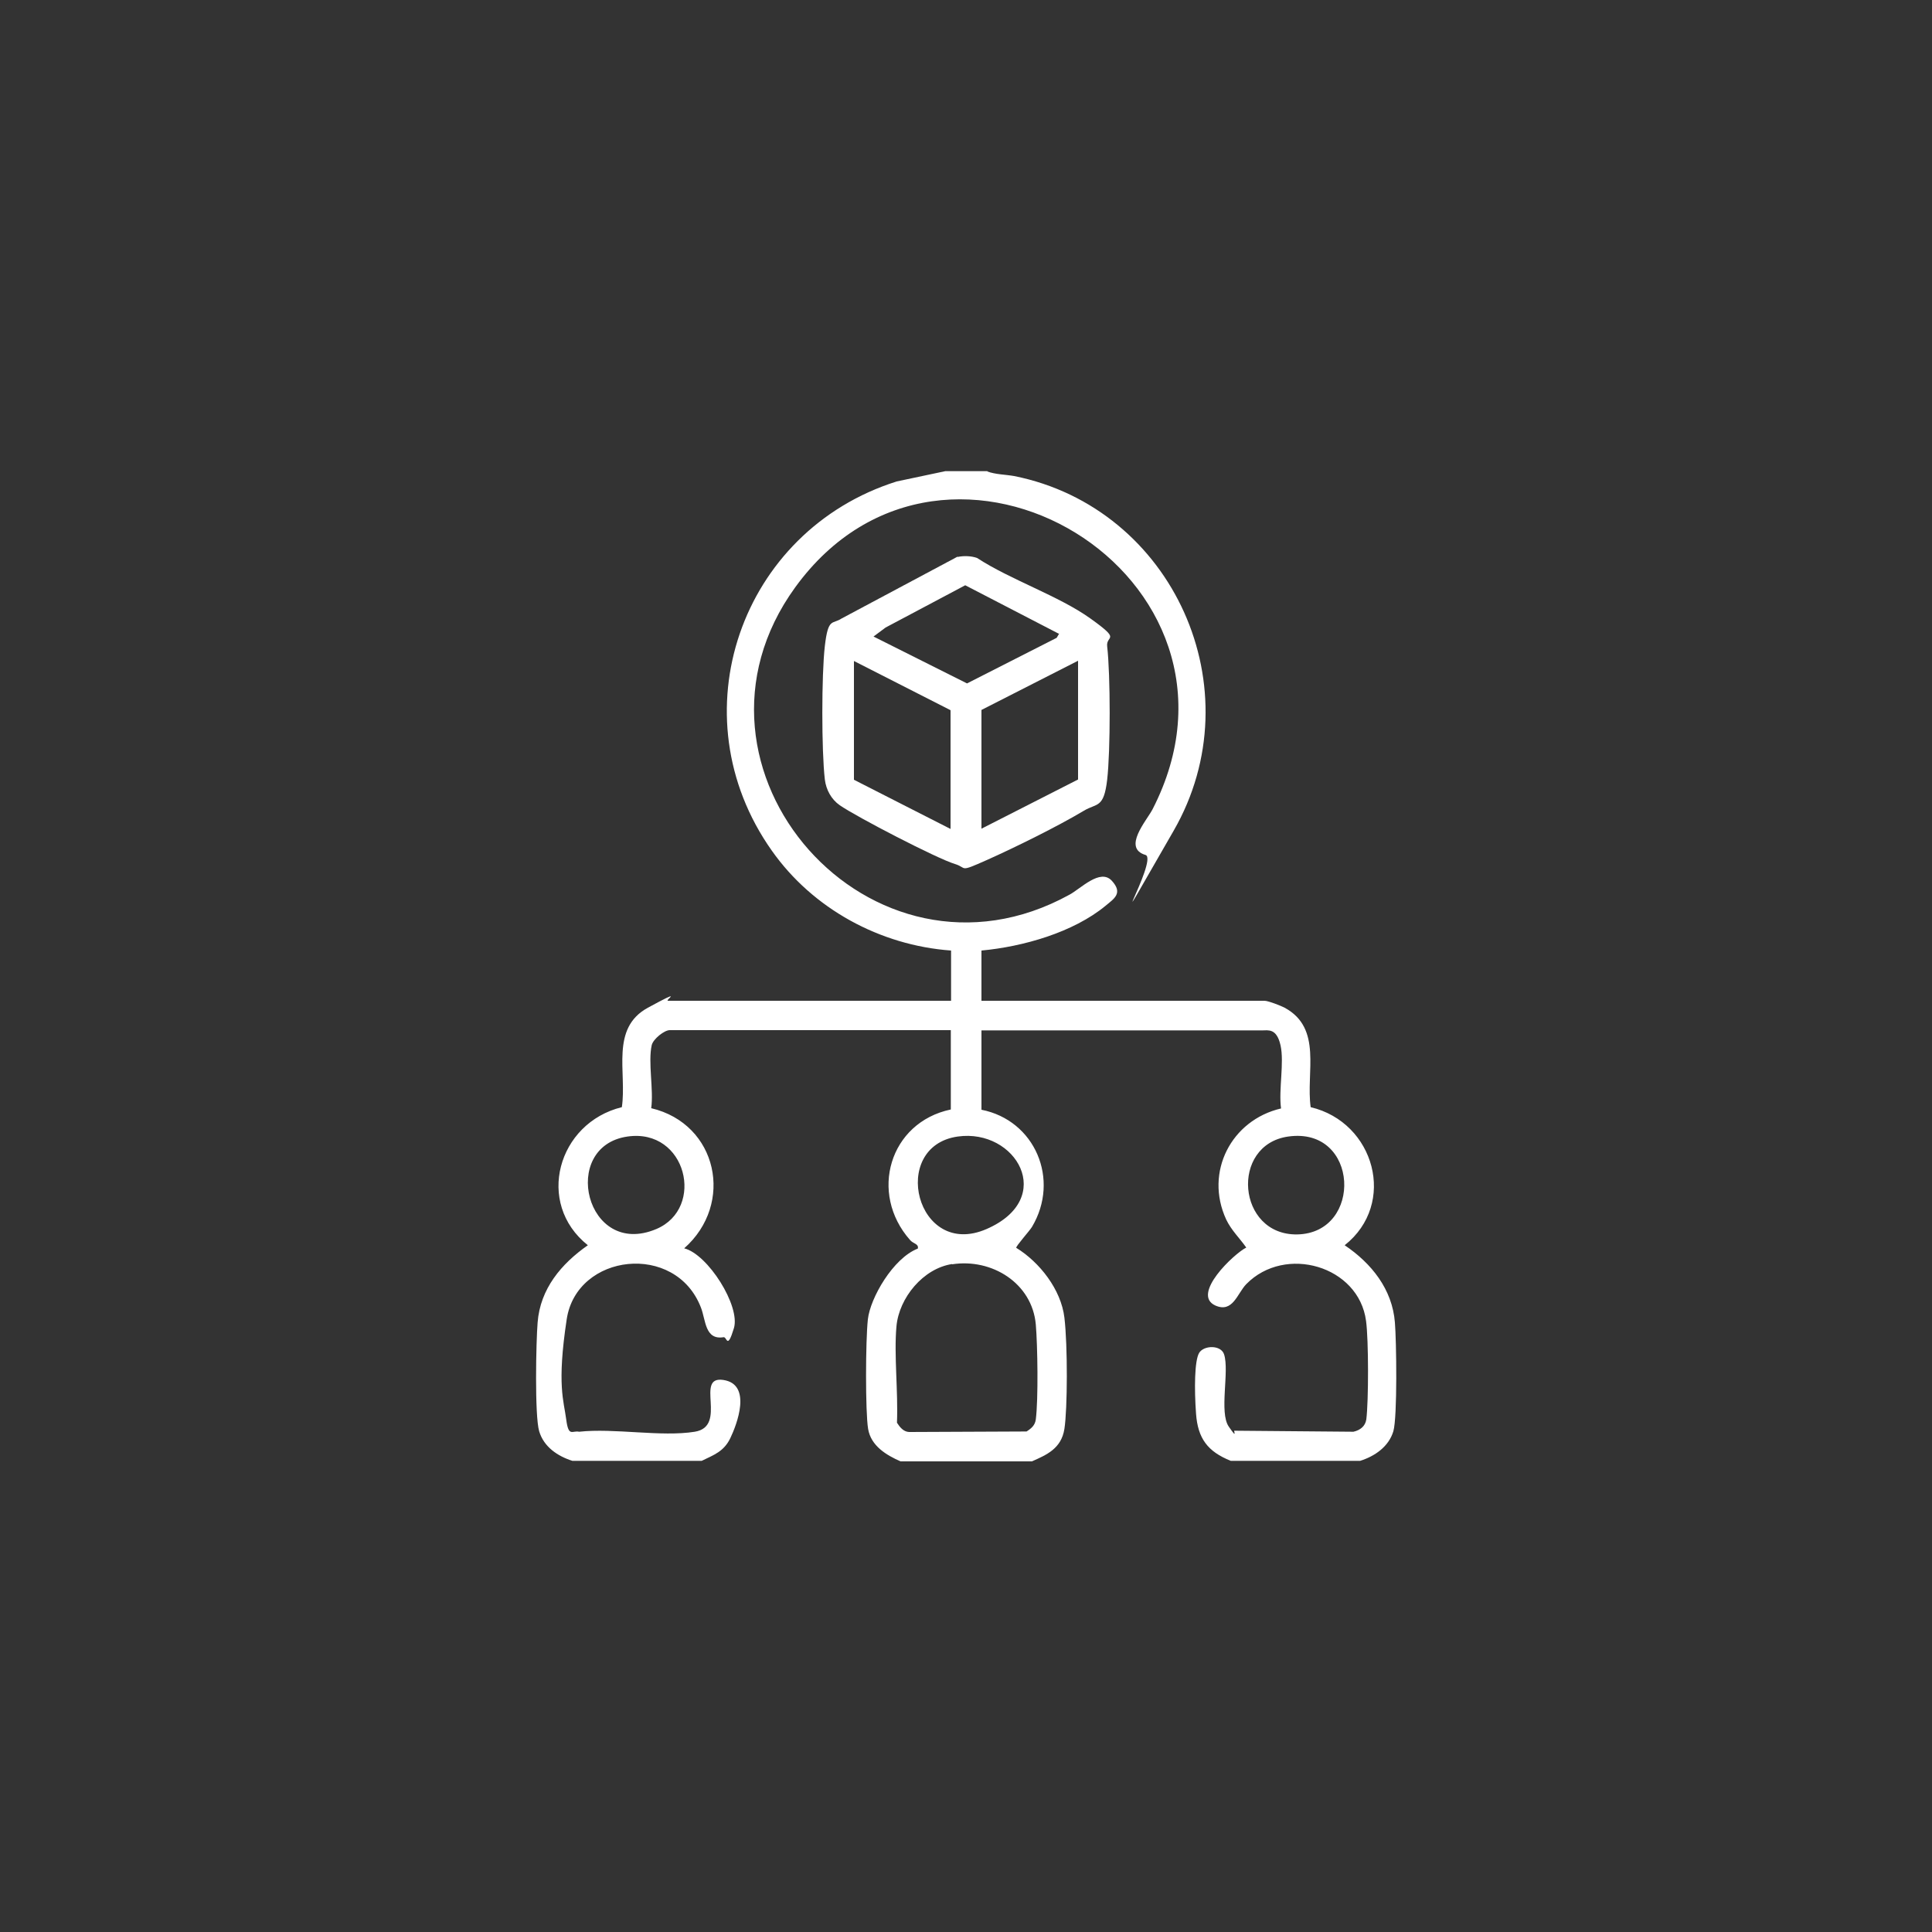 <?xml version="1.0" encoding="UTF-8"?>
<svg id="Layer_1" xmlns="http://www.w3.org/2000/svg" version="1.1" viewBox="0 0 750 750">
  <rect x="0" y="0" width="750" height="750" fill="#333333" stroke="none"/>
  <!-- Generator: Adobe Illustrator 29.0.0, SVG Export Plug-In . SVG Version: 2.1.0 Build 186)  -->
  <defs>
    <style>
      .st0 {
        fill: #fff;
      }
    </style>
  </defs>
  <path class="st0" d="M383.2,183c3.2,1.2,7.1,1.2,10.5,1.8,61.8,12.4,93.5,82.8,61.9,137.7s-5.6,11-10.9,9.4c-9.1-2.7.4-13.3,2.7-17.7,46.5-90.5-80-167.1-138.7-86.2-51,70.3,29.6,161.7,106.5,119.3,4.3-2.3,11.9-10.3,16.4-5.4s.8,7-2.4,9.7c-12.6,10.4-32.1,15.9-48.2,17.4v19.5h109.9c1.4,0,6.3,1.9,7.8,2.7,14.8,8,8.2,25.1,10.1,38.6,24.9,5.9,33.6,37.5,13.2,53.6,10.4,7,18.5,17.1,19.5,30,.6,7.1,1,36.7-.6,42.2-1.8,6-7.2,9.7-12.9,11.5h-50.2c-9-3.6-12.8-8.7-13.5-18.3s-.6-20.6,1.2-23.6,8.5-3.2,9.7.6c2.1,6.6-2,22.5,1.8,28s1.5,1.1,2.3,1.6l46.1.4c2.6-.6,4.6-2.1,5-4.8.9-7.2.9-30.9-.1-38.2-2.8-21.4-31.4-29.7-46.5-14.3-3.5,3.6-5.2,11.3-12,8.3-9.5-4.3,7.2-20.1,12-22.5-2.6-3.7-5.8-6.7-7.8-10.9-8.5-18.4,2-38.6,21.3-43.1-1-7.2,1.3-17.8-.2-24.5s-4.8-5.8-7-5.8h-109.1v30.8c20.8,4.1,30.6,27.1,19.6,45.5-.9,1.5-6.3,7.5-6.1,8.1,9.1,5.6,17.4,16.2,18.7,27.1s1.2,35.5,0,43.2-7,10.1-12.6,12.6h-51c-5.5-2.4-11.5-6-12.6-12.6s-1-34.2-.1-42.5,9.8-23.8,19.4-27.5c.4-1.9-1.7-1.8-3-3.3-16.1-18.2-8-45.7,15.8-50.7v-30.8h-109.1c-2.1,0-6.4,3.4-7,5.8-1.5,6.7.8,17.3-.2,24.5,25.8,6.1,32.4,37.1,12.8,54.4,9.2,2.3,21.9,22.4,19.3,31s-2.7,3.3-4,3.5c-7.3,1.2-6.9-6.7-8.8-11.5-9.8-25.5-48.2-21.1-52.1,4.5s-1.1,31.8-.2,38.9,2.4,4.2,5,4.8c13.6-1.5,31.9,2.1,44.9,0s-.2-21.8,11.1-20.1,5.2,17.4,2.7,22.6-6.4,6.5-11.1,8.8h-50.2c-5.7-1.8-11.1-5.4-12.9-11.5s-1.2-35.1-.6-42.2c1-13.1,9.2-22.8,19.5-30-20.5-16.3-11.7-47.5,13.2-53.6,2-13.5-4.6-30.6,10.1-38.6s6.4-2.7,7.8-2.7h109.9v-19.5c-27.6-2-53.7-16.2-69.6-38.8-37.2-52.6-12.1-124.2,48.5-143.3l18.9-4h16.5ZM243.6,441.2c-26.5,3.8-16.2,47.5,11.2,35.9,19.1-8.1,11.7-39.2-11.2-35.9ZM371.8,441.2c-26.8,3.8-16.1,47.8,11.2,35.9s11.4-39.1-11.2-35.9ZM500.1,441.2c-22.7,3.2-19.9,38.4,3.5,38,25.6-.5,24.1-41.9-3.5-38ZM369.6,490.7c-11.2,1.7-20.6,13.1-21.6,24.2s.7,25.3.2,37.4c1.1,1.7,2.5,3.5,4.7,3.6l45.6-.2c1.9-1.2,3.3-2.4,3.6-4.7,1-7.9.7-28.6,0-36.8-1.4-16.1-17.1-25.8-32.5-23.4Z"/>
  <path class="st0" d="M371.8,216.2c2.3-.5,5.3-.4,7.5.4,13,8.5,31.7,14.7,44,23.5s6,6.3,6.5,10.8c1.3,11.1,1.3,40.6,0,51.8s-4,9-9,12c-10.2,6.1-26.8,14.3-37.8,19.2s-7.4,3-12.3,1.5c-7-2.1-38.2-18.3-44.7-22.8-3.3-2.3-5.3-6-5.8-10-1.3-11.1-1.3-40.6,0-51.8s2.9-8.3,6.5-10.7l45-24ZM411,246l-36.3-18.8-30.9,16.4-4.7,3.5,36.3,18.2,34.8-17.7,1-1.7ZM369,321.8v-46.1l-37.5-19.1v46.1l37.5,19.1ZM418.5,256.5l-37.5,19.1v46.1l37.5-19.1v-46.1Z"/>
</svg>